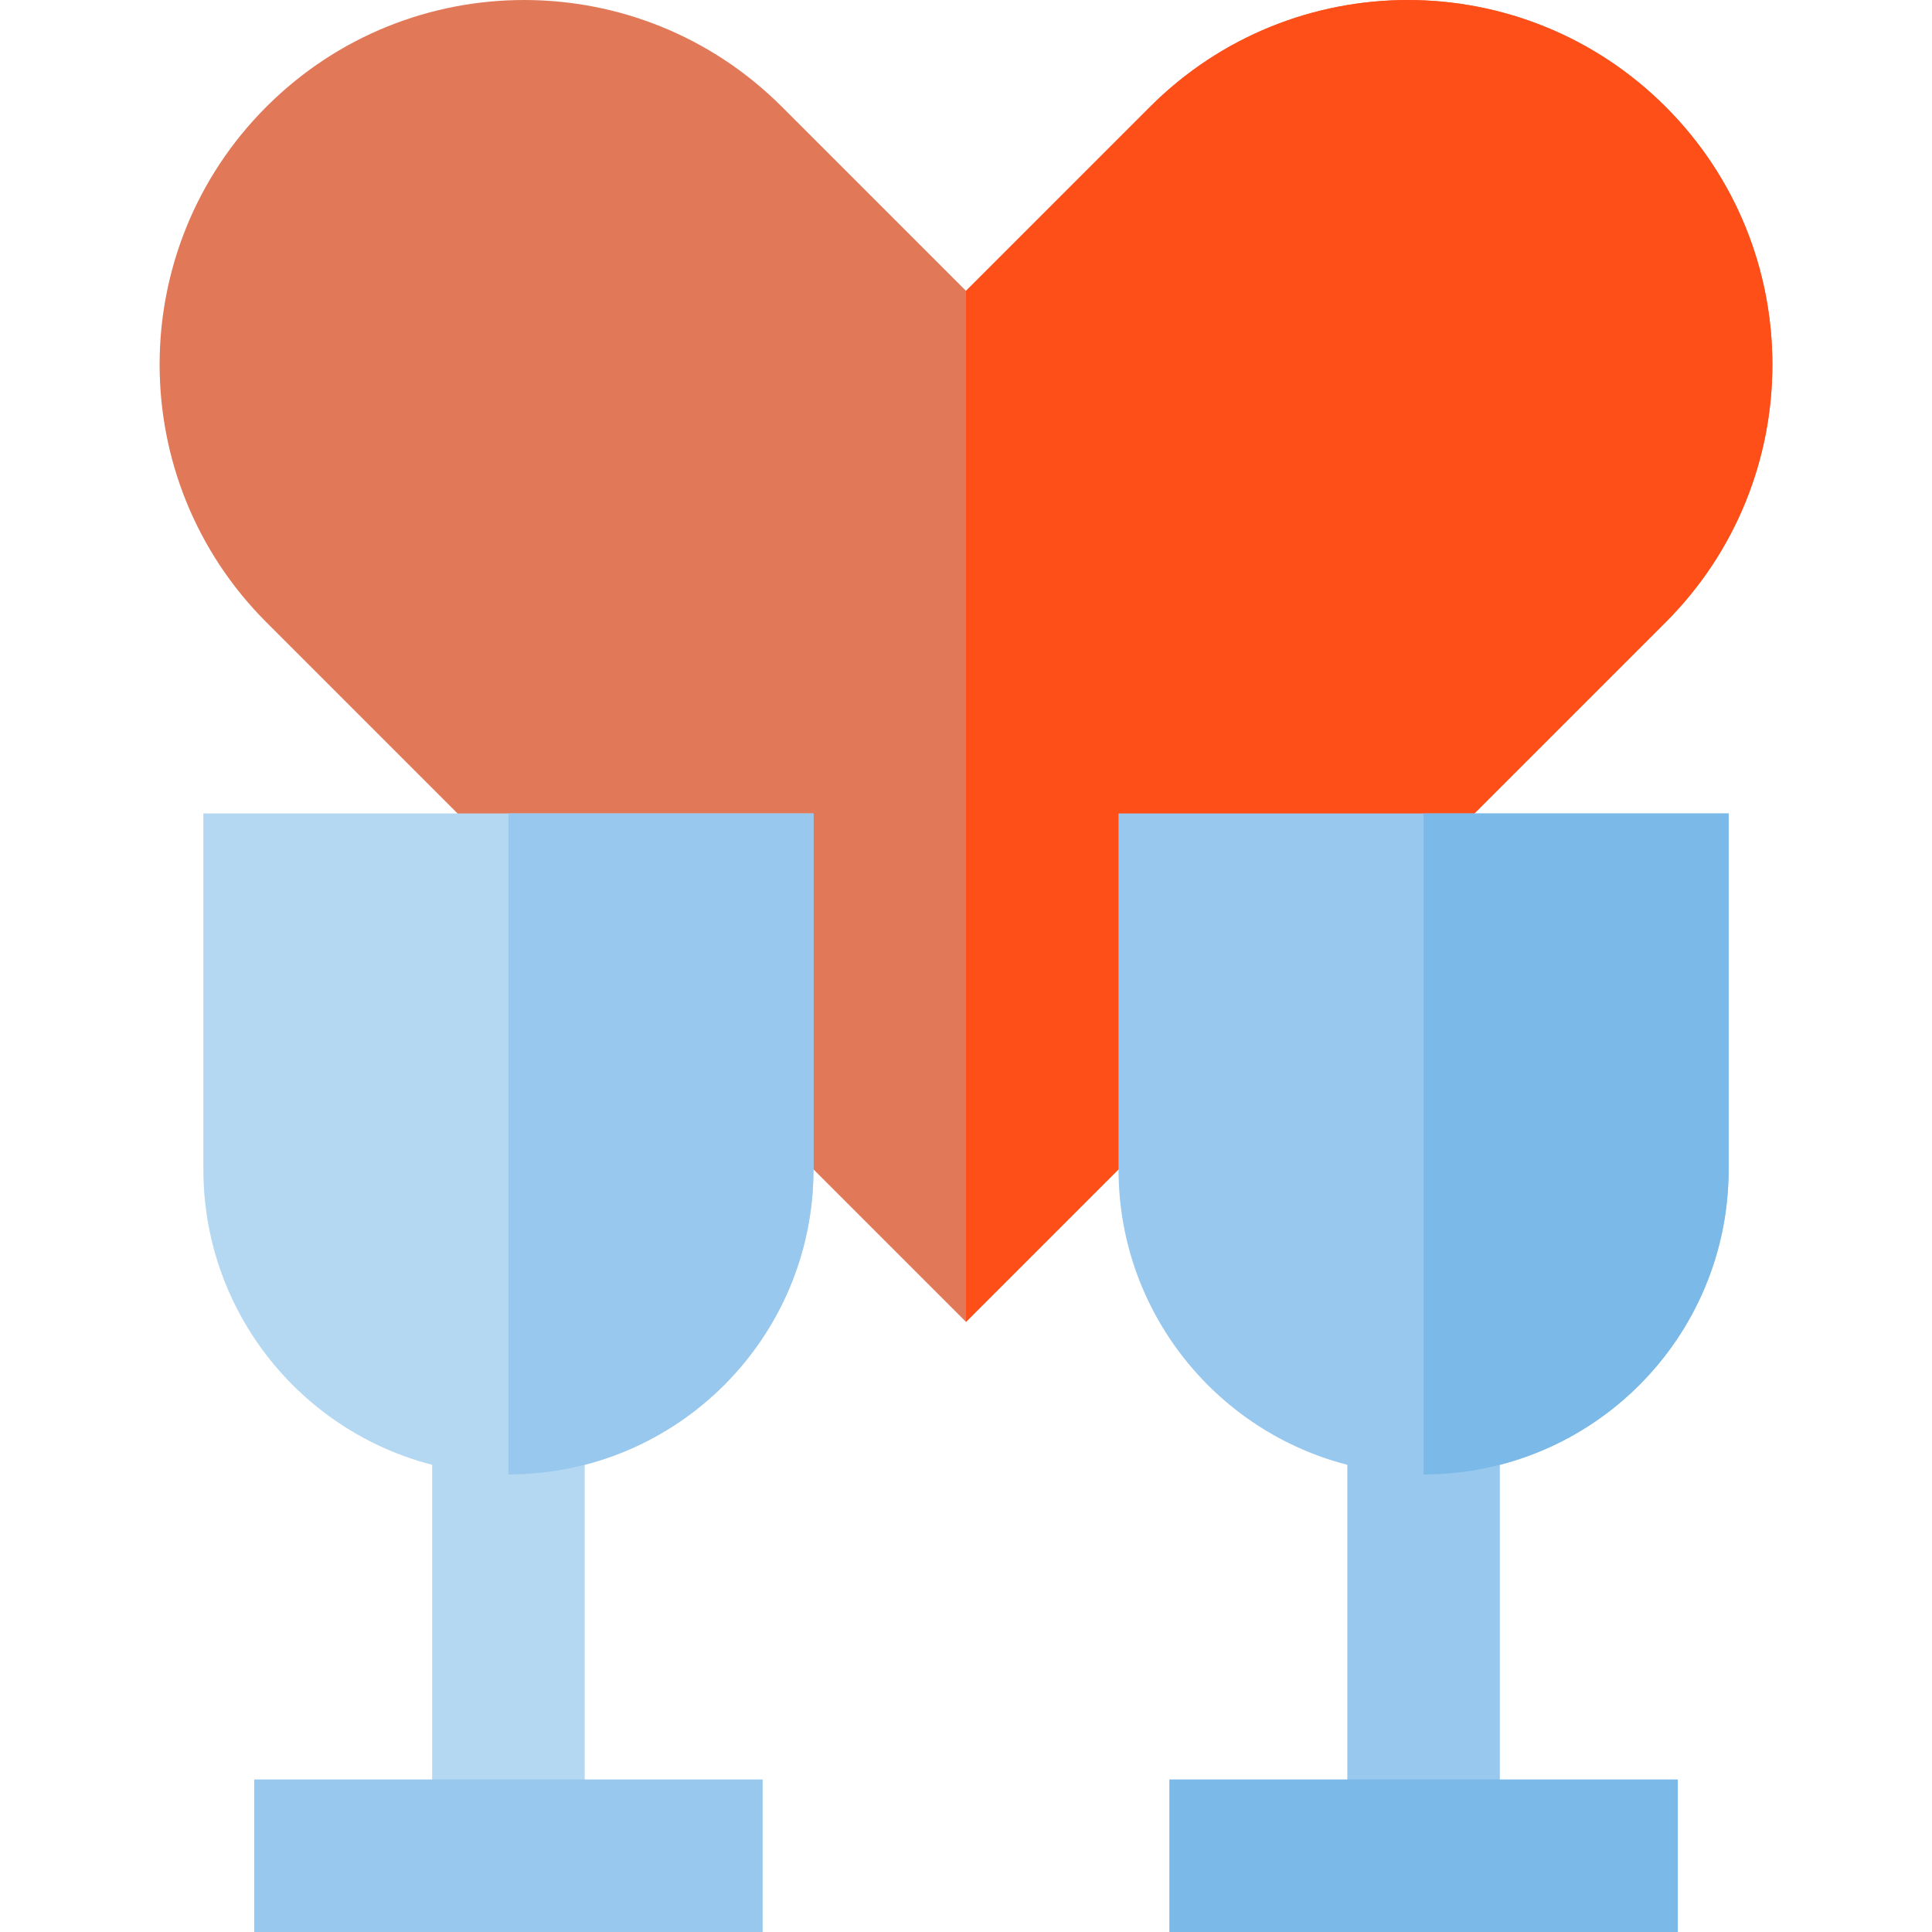 <?xml version="1.0" encoding="iso-8859-1"?>
<!-- Uploaded to: SVG Repo, www.svgrepo.com, Generator: SVG Repo Mixer Tools -->
<svg version="1.1" id="Layer_1" xmlns="http://www.w3.org/2000/svg" xmlns:xlink="http://www.w3.org/1999/xlink" 
	 viewBox="0 0 512 512" xml:space="preserve">
<path style="fill:#E17858;" d="M441.406,28.294c-37.725-37.725-98.889-37.725-136.615,0L256,77.086l-48.791-48.791
	c-37.726-37.726-98.89-37.726-136.615-0.001s-37.725,98.89,0,136.615L256,350.316L441.406,164.91
	C479.132,127.184,479.132,66.02,441.406,28.294z"/>
<path style="fill:#FF4F19;" d="M441.406,28.294c-37.725-37.725-98.889-37.725-136.615,0L256,77.086v273.23L441.406,164.91
	C479.132,127.184,479.132,66.02,441.406,28.294z"/>
<rect x="114.526" y="384" style="fill:#B4D8F1;" width="40.421" height="107.789"/>
<rect x="67.368" y="471.579" style="fill:#98C8ED;" width="134.737" height="40.421"/>
<path style="fill:#B4D8F1;" d="M53.894,215.579v94.316c0,44.648,36.194,80.842,80.842,80.842s80.842-36.194,80.842-80.842v-94.316
	H53.894z"/>
<g>
	<path style="fill:#98C8ED;" d="M134.737,215.579v175.158c44.648,0,80.842-36.194,80.842-80.842v-94.316H134.737z"/>
	<rect x="357.052" y="384" style="fill:#98C8ED;" width="40.421" height="107.789"/>
</g>
<rect x="309.894" y="471.579" style="fill:#7AB9E8;" width="134.737" height="40.421"/>
<path style="fill:#98C8ED;" d="M296.421,215.579v94.316c0,44.648,36.194,80.842,80.842,80.842s80.842-36.194,80.842-80.842v-94.316
	H296.421z"/>
<path style="fill:#7AB9E8;" d="M377.263,215.579v175.158c44.648,0,80.842-36.194,80.842-80.842v-94.316H377.263z"/>
</svg>